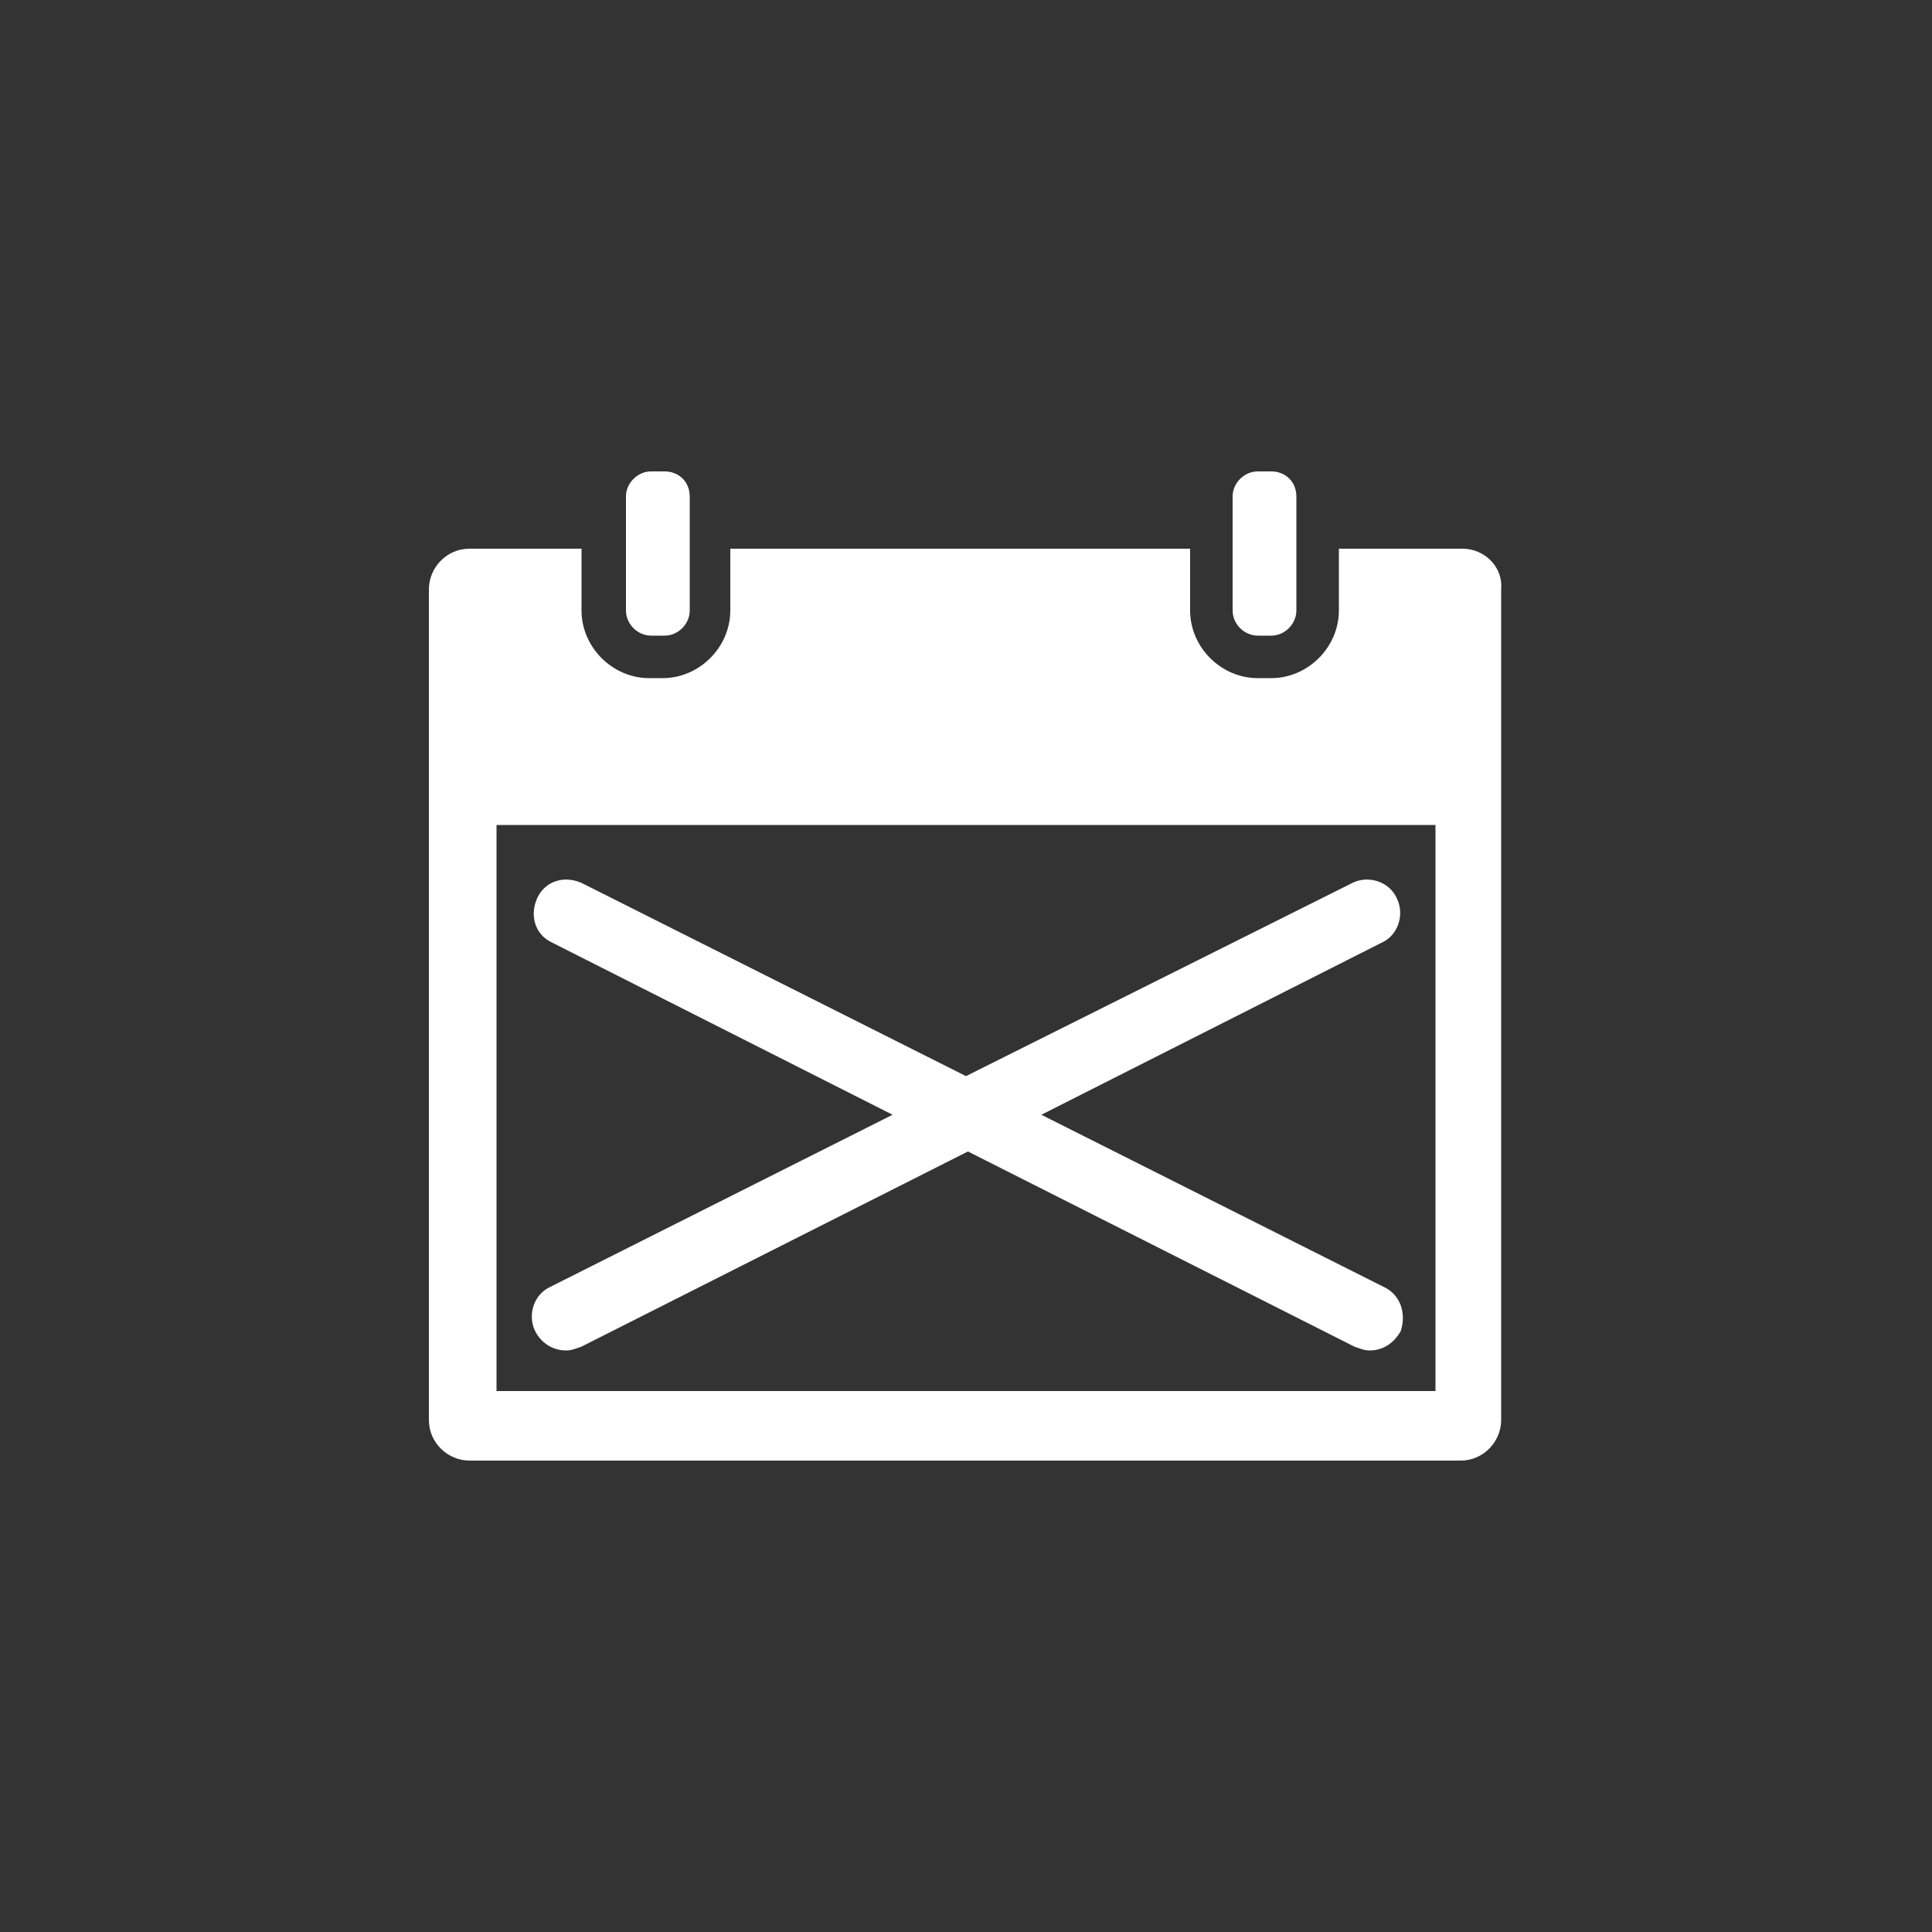 <?xml version="1.0" encoding="UTF-8"?>
<svg xmlns="http://www.w3.org/2000/svg" xmlns:xlink="http://www.w3.org/1999/xlink" version="1.1" id="Icon" x="0px" y="0px" width="100px" height="100px" viewBox="0 0 100 100" style="enable-background:new 0 0 100 100;" xml:space="preserve">
<rect x="0" y="0" width="100" height="100" fill="#333333" stroke="none"/>
<style type="text/css">
	.st0{fill:none;}
	.st1{fill:#FFFFFF;}
</style>
<rect x="25.7" y="42.7" class="st0" width="48.6" height="29.4"></rect>
<path class="st1" d="M65.8,24.4h-0.7c-0.7,0-1.3,0.6-1.3,1.3v2.7v0.5v2.7c0,0.7,0.6,1.3,1.3,1.3h0.7c0.7,0,1.3-0.6,1.3-1.3v-2.7  v-0.5v-2.7C67.1,24.9,66.5,24.4,65.8,24.4z"></path>
<path class="st1" d="M34.4,24.4h-0.7c-0.7,0-1.3,0.6-1.3,1.3v2.7v0.5v2.7c0,0.7,0.6,1.3,1.3,1.3h0.7c0.7,0,1.3-0.6,1.3-1.3v-2.7  v-0.5v-2.7C35.7,24.9,35.1,24.4,34.4,24.4z"></path>
<path class="st1" d="M75.7,28.4h-6.4v3.2c0,1.9-1.6,3.5-3.5,3.5h-0.7c-1.9,0-3.5-1.6-3.5-3.5v-3.2H37.8v3.2c0,1.9-1.6,3.5-3.5,3.5  h-0.7c-1.9,0-3.5-1.6-3.5-3.5v-3.2h-5.8c-1.2,0-2.1,1-2.1,2.1v43c0,1.2,1,2.1,2.1,2.1h51.3c1.2,0,2.1-1,2.1-2.1v-43  C77.8,29.3,76.8,28.4,75.7,28.4z M74.3,72H25.7V42.7h48.6V72z"></path>
<path class="st1" d="M71.6,66.6l-17.7-8.9l17.6-8.9c0.9-0.4,1.2-1.5,0.8-2.3c-0.4-0.9-1.5-1.2-2.3-0.8L50,55.7l-19.9-10  c-0.9-0.4-1.9-0.1-2.3,0.8c-0.4,0.9-0.1,1.9,0.8,2.3l17.6,8.9l-17.7,8.9c-0.9,0.4-1.2,1.5-0.8,2.3c0.3,0.6,0.9,1,1.6,1  c0.3,0,0.5-0.1,0.8-0.2l20-10.1l20,10.1c0.3,0.1,0.5,0.2,0.8,0.2c0.6,0,1.2-0.3,1.6-1C72.8,68,72.5,67,71.6,66.6z"></path>
</svg>
